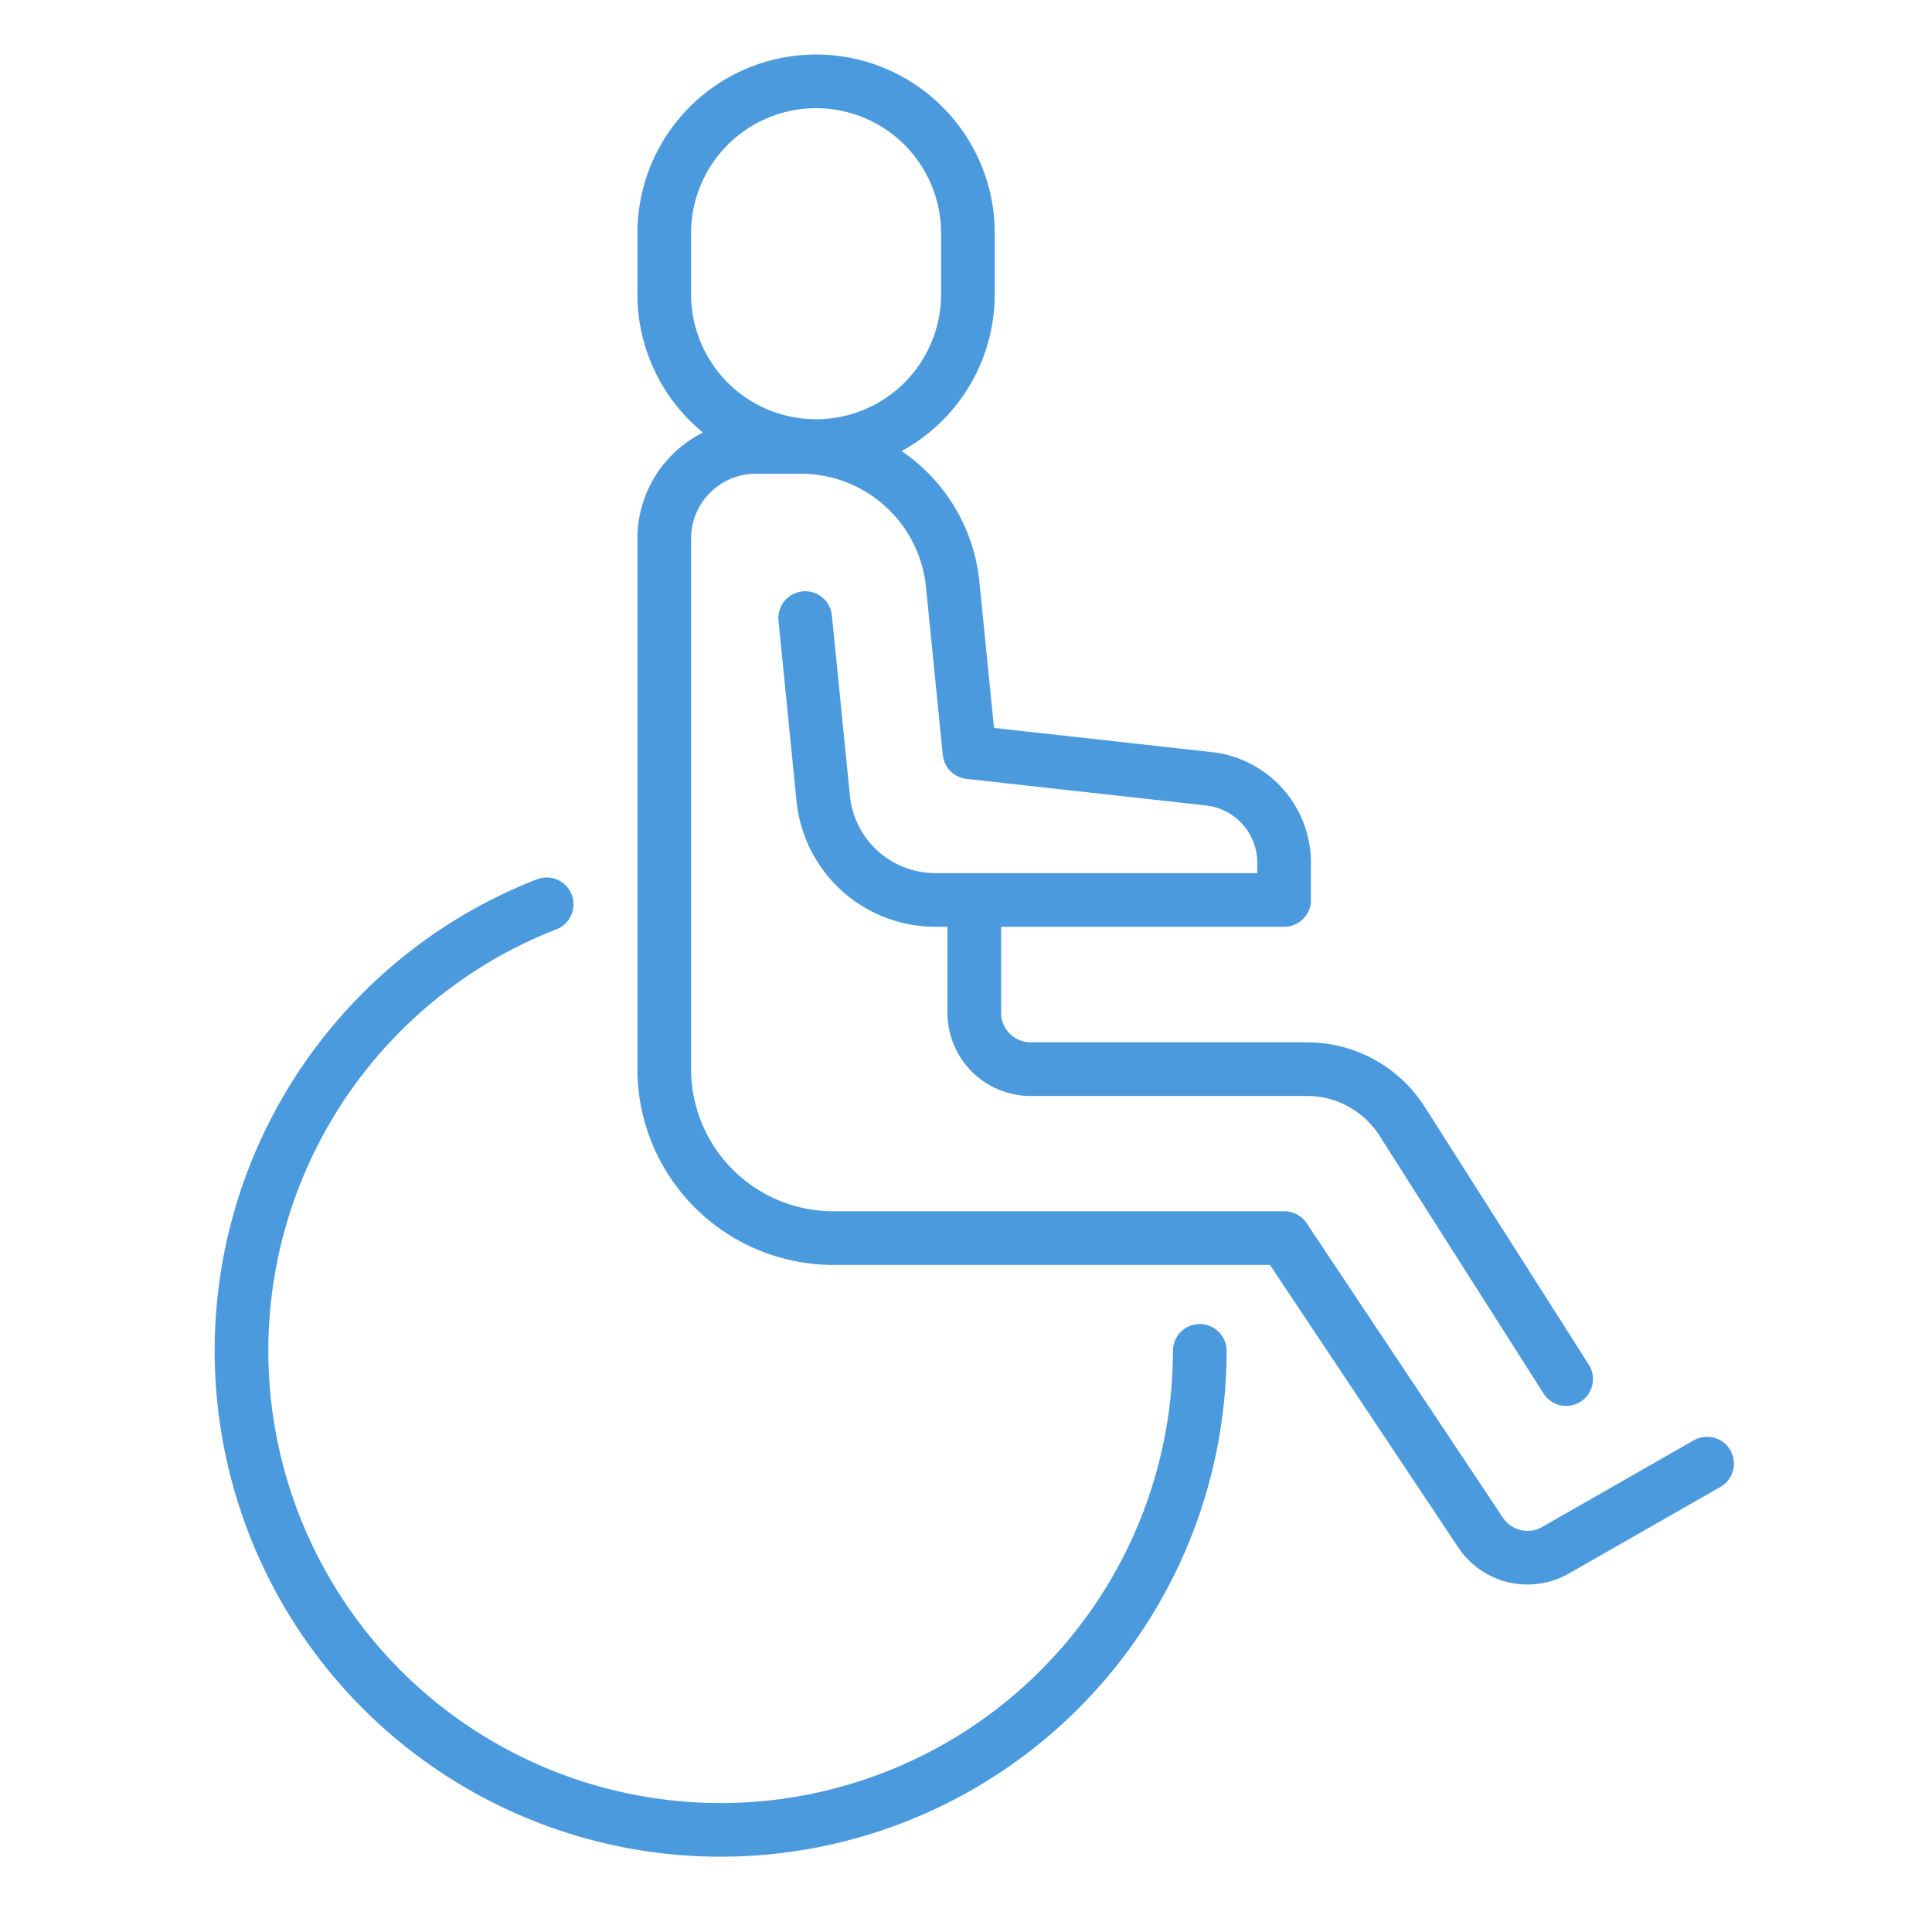 <svg xmlns="http://www.w3.org/2000/svg" width="72" height="72" viewBox="0 0 72 72">
  <g id="diversity-modal-icon08" transform="translate(-552 -1762)">
    <rect id="長方形_6751" data-name="長方形 6751" width="72" height="72" transform="translate(552 1762)" fill="none"/>
    <g id="グループ_35609" data-name="グループ 35609" transform="translate(506.962 4.783)">
      <path id="パス_67129" data-name="パス 67129" d="M130.057,138.15l-6.114-9.608A4.2,4.2,0,0,0,120.4,126.6H110.1a2.1,2.1,0,0,1-2.1-2.1v-4.2" transform="translate(-26.653 1670.461)" fill="rgba(0,0,0,0)" stroke="#4c9ade" stroke-linecap="round" stroke-linejoin="round" stroke-width="2"/>
      <path id="パス_67130" data-name="パス 67130" d="M39.712,137.558a17.856,17.856,0,1,1-24.34-16.642" transform="translate(50.038 1670.002)" fill="rgba(0,0,0,0)" stroke="#4c9ade" stroke-linecap="round" stroke-linejoin="round" stroke-width="2"/>
      <path id="パス_67131" data-name="パス 67131" d="M69.252,62.379l.672,6.72A4.2,4.2,0,0,0,74.1,72.883h13V71.5a3.151,3.151,0,0,0-2.8-3.132l-8.926-.991-.625-6.256A5.689,5.689,0,0,0,69.092,56H67.414A3.414,3.414,0,0,0,64,59.414V79.185a6.3,6.3,0,0,0,6.3,6.3H87.108L94.423,96.46a2.1,2.1,0,0,0,2.79.659l5.65-3.229" transform="translate(5.793 1717.872)" fill="rgba(0,0,0,0)" stroke="#4c9ade" stroke-linecap="round" stroke-linejoin="round" stroke-width="2"/>
      <path id="パス_67132" data-name="パス 67132" d="M75.316,11.966a5.658,5.658,0,1,1-11.316,0V9.69a5.658,5.658,0,1,1,11.316,0Z" transform="translate(5.793 1756.217)" fill="rgba(0,0,0,0)" stroke="#4c9ade" stroke-linecap="round" stroke-linejoin="round" stroke-width="2"/>
    </g>
  </g>
</svg>
